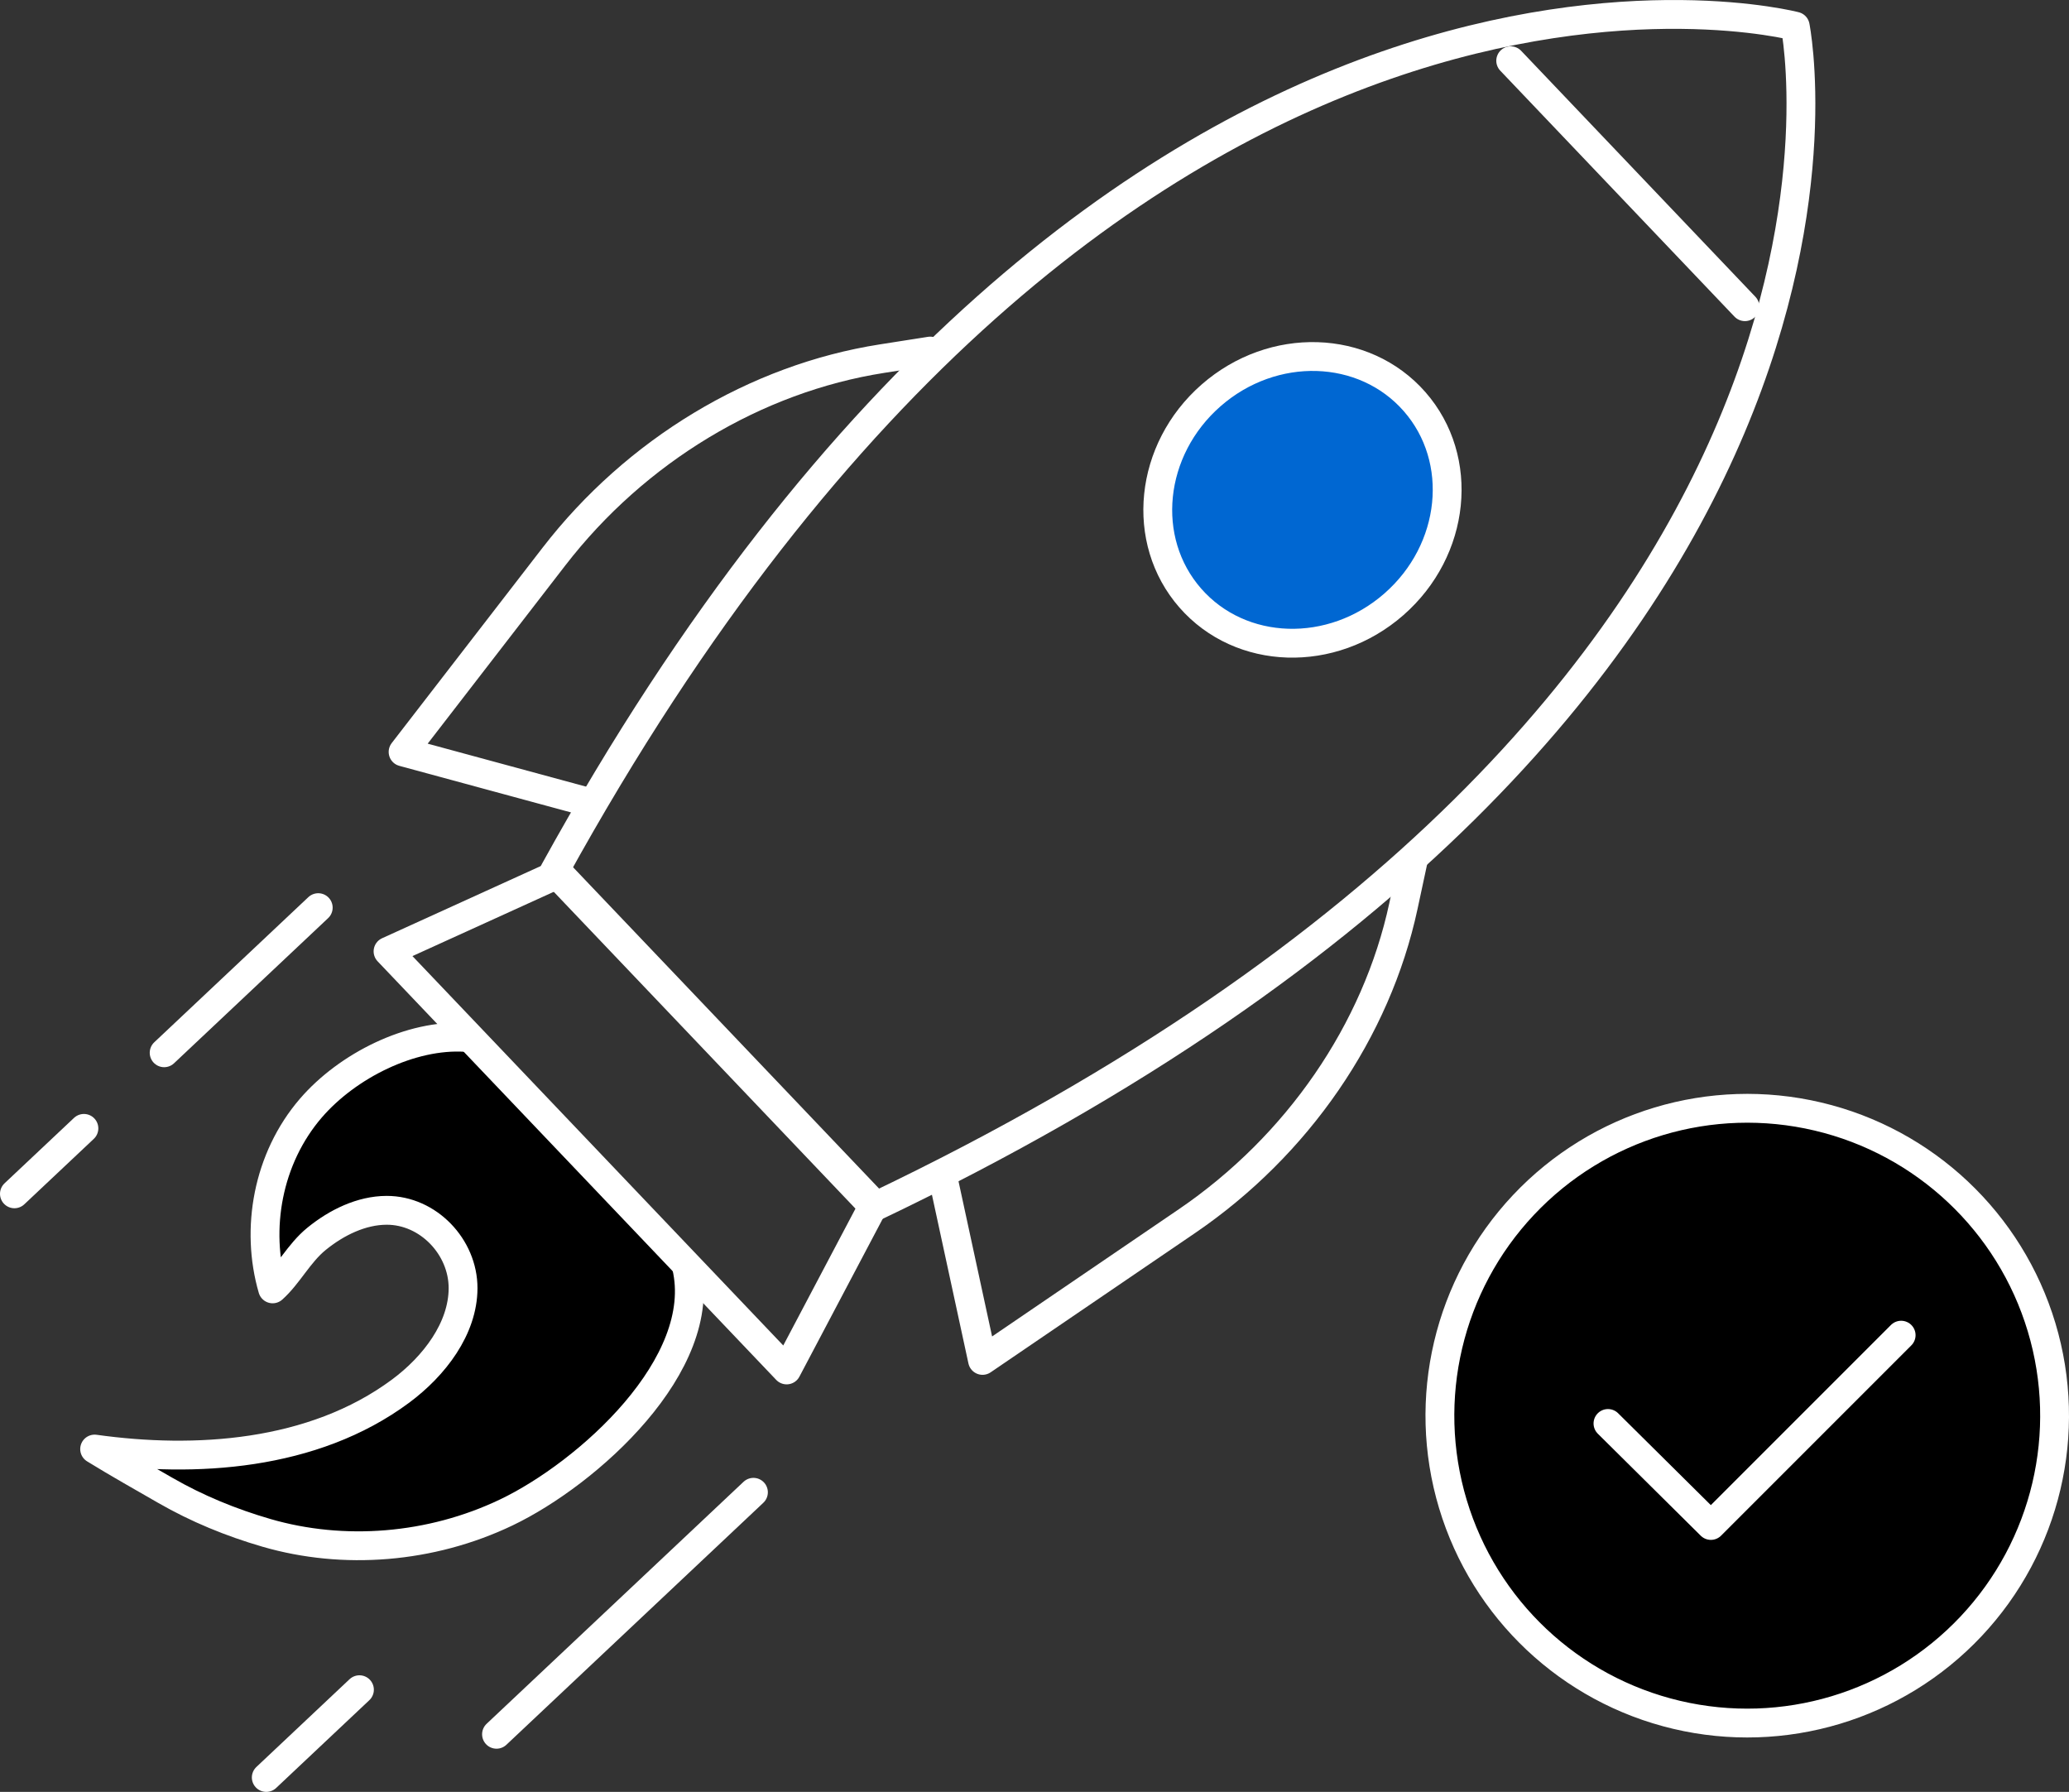<?xml version="1.0" encoding="UTF-8"?>
<svg id="uuid-8a3e720b-f88b-495c-b77d-9610f15725b2" data-name="Layer_1" xmlns="http://www.w3.org/2000/svg" viewBox="0 0 107.657 93.225">
  <rect x="0" y="0" width="107.657" height="93.225" fill="#333333" stroke="none"/>
  <defs>
    <style>
      .uuid-eeefe72b-3293-4b13-8f72-f3f37ff91dd4 {
        fill: none;
      }

      .uuid-eeefe72b-3293-4b13-8f72-f3f37ff91dd4, .uuid-ecb719d8-44c2-46b6-8ba8-01cb35c4d630, .uuid-46d95a4f-bca9-4ebc-a9ee-ee81a114f2c8 {
        stroke: #fff;
        stroke-linecap: round;
        stroke-linejoin: round;
        stroke-width: 1.5px;
      }

      .uuid-ecb719d8-44c2-46b6-8ba8-01cb35c4d630 {
        fill: #0067d2;
      }
    </style>
  </defs>
  <g>
    <path class="uuid-eeefe72b-3293-4b13-8f72-f3f37ff91dd4" d="M49.054,61.212l2.07,9.565,10.631-7.242c5.767-3.929,9.874-9.904,11.269-16.394l.53-2.468"/>
    <path class="uuid-eeefe72b-3293-4b13-8f72-f3f37ff91dd4" d="M30.466,41.695l-9.492-2.575,7.849-10.163c4.258-5.513,10.481-9.267,17.074-10.299l2.507-.393"/>
    <path class="uuid-eeefe72b-3293-4b13-8f72-f3f37ff91dd4" d="M93.412,1.364S58.163-7.875,28.839,45.336l16.632,17.463C100.495,36.572,93.412,1.364,93.412,1.364"/>
    <ellipse class="uuid-ecb719d8-44c2-46b6-8ba8-01cb35c4d630" cx="67.772" cy="26.006" rx="7.756" ry="7.222" transform="translate(-.355 51.069) rotate(-41.191)"/>
    <path class="uuid-46d95a4f-bca9-4ebc-a9ee-ee81a114f2c8" d="M24.238,53.972c-2.857-.185-6.16,1.474-8.059,3.675-2.262,2.623-2.898,6.303-1.993,9.408.82-.73,1.363-1.855,2.288-2.606,1.047-.851,2.335-1.478,3.642-1.481,2.168-.005,3.983,1.906,3.979,4.054-.005,2.098-1.494,4.048-3.249,5.351-4.565,3.388-10.722,3.743-15.922,3.016,1.24.764,2.53,1.487,3.679,2.149,1.649.949,3.417,1.675,5.266,2.212,3.994,1.161,8.54.818,12.48-1.066,4.22-2.018,10.582-7.695,9.369-12.807"/>
    <polygon class="uuid-eeefe72b-3293-4b13-8f72-f3f37ff91dd4" points="40.932 71.273 20.191 49.496 29.094 45.446 45.482 62.652 40.932 71.273"/>
    <line class="uuid-eeefe72b-3293-4b13-8f72-f3f37ff91dd4" x1="78.607" y1="3.16" x2="90.794" y2="15.956"/>
    <line class="uuid-eeefe72b-3293-4b13-8f72-f3f37ff91dd4" x1="39.204" y1="77.638" x2="25.835" y2="90.228"/>
    <line class="uuid-eeefe72b-3293-4b13-8f72-f3f37ff91dd4" x1="16.559" y1="47.221" x2="8.541" y2="54.772"/>
    <line class="uuid-eeefe72b-3293-4b13-8f72-f3f37ff91dd4" x1="4.366" y1="58.705" x2=".75" y2="62.11"/>
    <line class="uuid-eeefe72b-3293-4b13-8f72-f3f37ff91dd4" x1="18.703" y1="87.909" x2="13.855" y2="92.475"/>
  </g>
  <g>
    <circle class="uuid-46d95a4f-bca9-4ebc-a9ee-ee81a114f2c8" cx="90.915" cy="73.653" r="15.992" transform="translate(-1.655 145.214) rotate(-76.718)"/>
    <polyline class="uuid-46d95a4f-bca9-4ebc-a9ee-ee81a114f2c8" points="83.668 74.058 89.023 79.364 98.923 69.464"/>
  </g>
</svg>